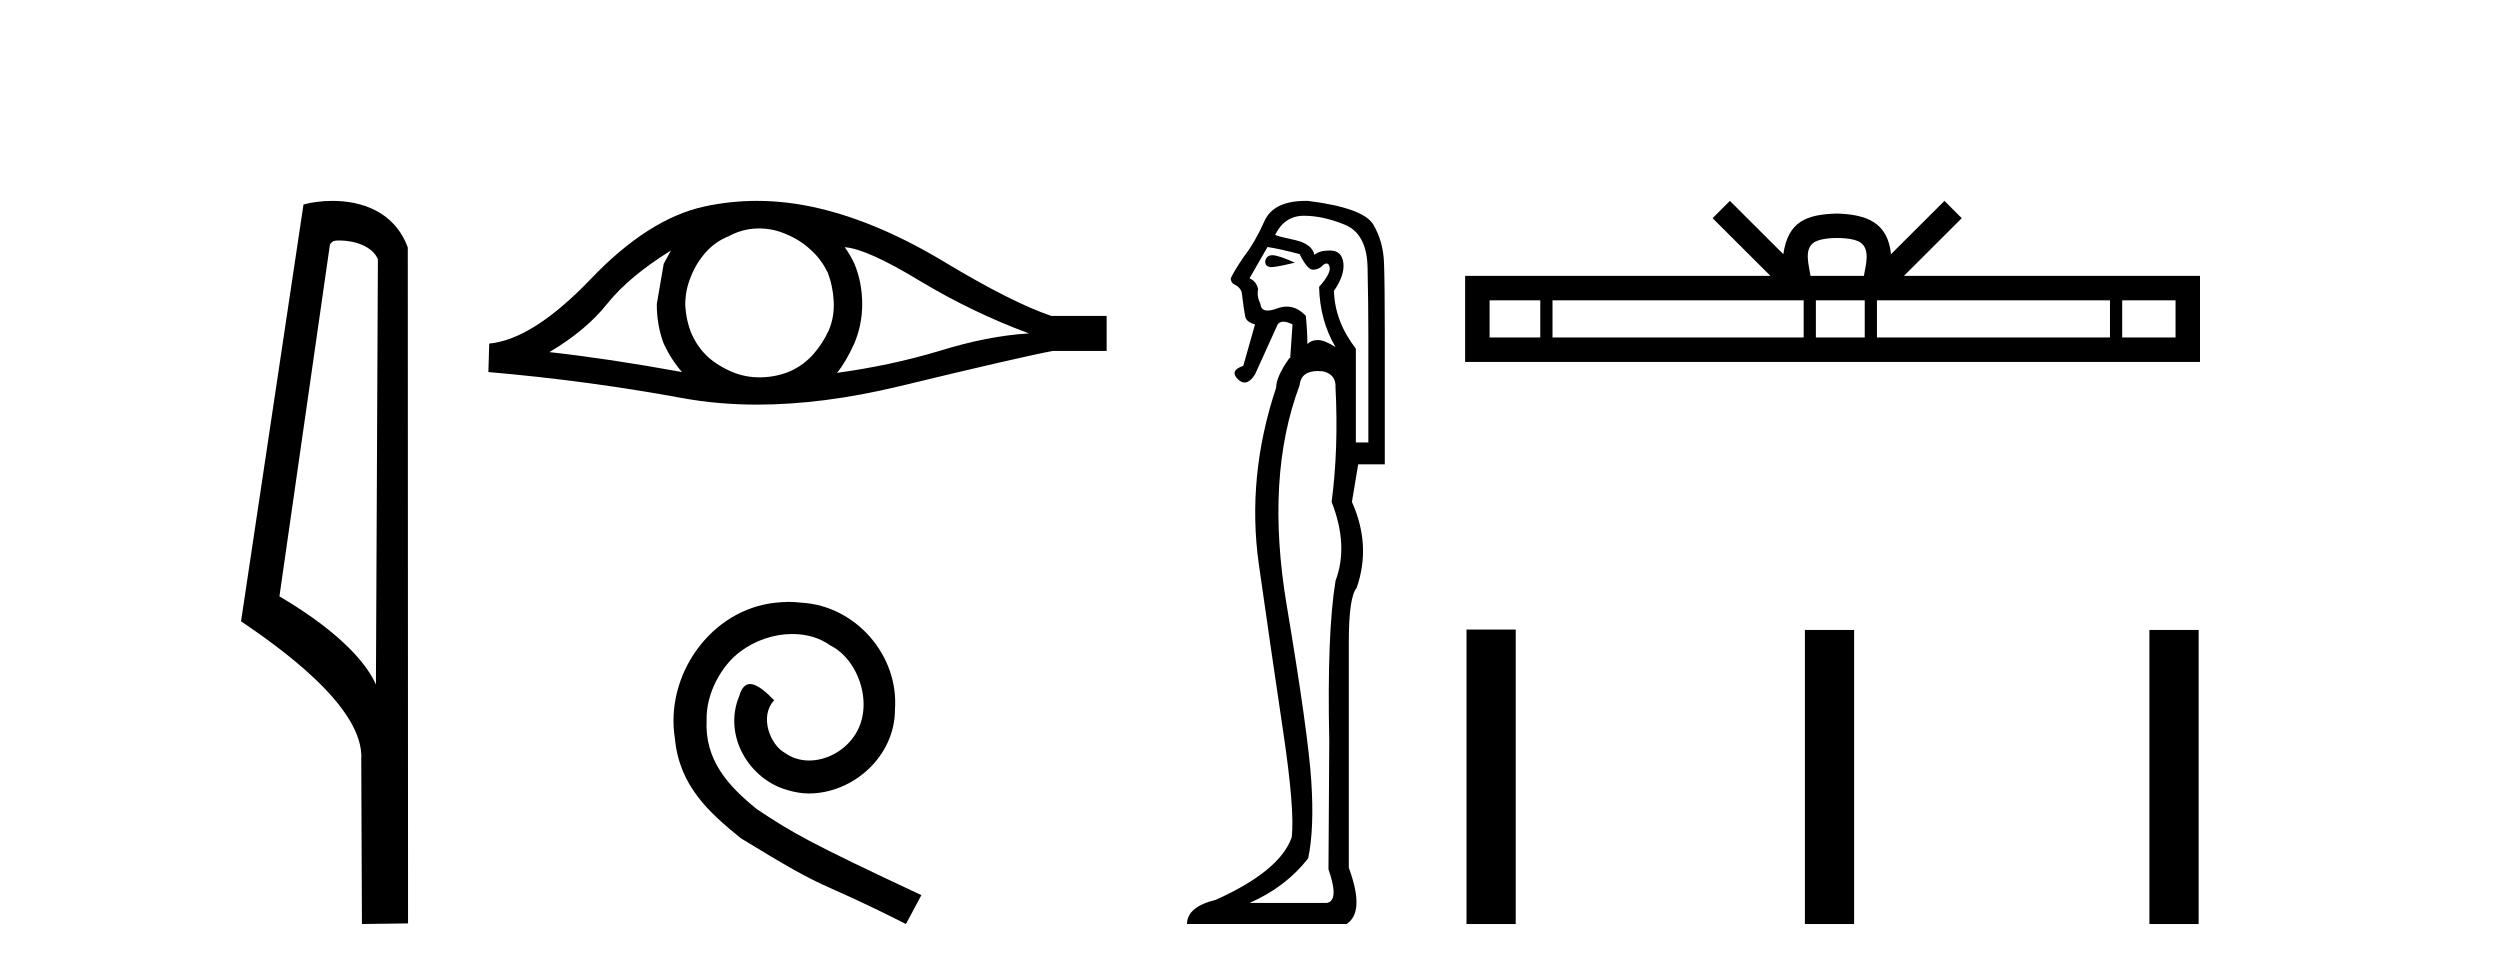 <?xml version='1.0' encoding='UTF-8' standalone='yes'?><svg xmlns='http://www.w3.org/2000/svg' xmlns:xlink='http://www.w3.org/1999/xlink' width='105.0' height='41.0' ><path d='M 14.259 10.1 C 14.884 10.1 15.648 10.34 15.871 10.89 L 15.789 28.751 L 15.789 28.751 C 15.473 28.034 14.531 26.699 11.736 25.046 L 13.858 10.263 C 13.958 10.157 13.955 10.1 14.259 10.1 ZM 15.789 28.751 L 15.789 28.751 C 15.789 28.751 15.789 28.751 15.789 28.751 L 15.789 28.751 L 15.789 28.751 ZM 13.962 8.437 C 13.484 8.437 13.053 8.505 12.747 8.588 L 10.124 26.094 C 11.512 27.044 15.325 29.648 15.173 31.91 L 15.201 38.809 L 17.138 38.783 L 17.127 10.393 C 16.551 8.837 15.12 8.437 13.962 8.437 Z' style='fill:#000000;stroke:none' /><path d='M 28.183 10.518 Q 28.046 10.775 27.875 11.082 L 27.585 12.773 Q 27.585 13.662 27.875 14.43 Q 28.183 15.097 28.644 15.626 Q 25.552 15.062 23.075 14.789 Q 24.629 13.867 25.518 12.739 Q 26.423 11.612 28.183 10.518 ZM 35.477 10.382 Q 36.417 10.45 38.638 11.8 Q 40.858 13.132 43.216 14.003 Q 41.491 14.106 39.458 14.738 Q 37.408 15.353 35.153 15.66 Q 35.511 15.233 35.87 14.447 Q 36.212 13.662 36.212 12.773 Q 36.212 11.868 35.887 11.082 Q 35.716 10.706 35.477 10.382 ZM 31.883 9.595 Q 32.473 9.595 33.017 9.835 Q 33.598 10.074 34.042 10.484 Q 34.486 10.877 34.76 11.441 Q 34.982 12.005 35.016 12.654 Q 35.05 13.303 34.811 13.867 Q 34.555 14.43 34.162 14.875 Q 33.752 15.336 33.188 15.592 Q 32.624 15.831 31.975 15.848 Q 31.933 15.849 31.891 15.849 Q 31.304 15.849 30.762 15.626 Q 30.181 15.387 29.737 14.994 Q 29.31 14.601 29.054 14.037 Q 28.815 13.474 28.781 12.807 Q 28.781 12.175 29.02 11.612 Q 29.242 11.048 29.635 10.604 Q 30.045 10.142 30.609 9.92 Q 31.172 9.613 31.804 9.596 Q 31.844 9.595 31.883 9.595 ZM 31.789 8.437 Q 30.672 8.437 29.584 8.673 Q 27.226 9.186 24.8 11.731 Q 22.374 14.26 20.547 14.43 L 20.512 15.626 Q 24.664 15.985 28.661 16.72 Q 30.156 16.994 31.806 16.994 Q 34.568 16.994 37.766 16.224 Q 42.857 14.994 44.224 14.738 L 46.479 14.738 L 46.479 13.269 L 44.156 13.269 Q 42.498 12.705 39.714 11.031 Q 36.946 9.357 34.435 8.759 Q 33.092 8.437 31.789 8.437 Z' style='fill:#000000;stroke:none' /><path d='M 33.129 25.279 C 32.941 25.279 32.753 25.297 32.565 25.314 C 29.849 25.604 27.919 28.354 28.346 31.019 C 28.534 33.001 29.764 34.111 31.113 35.205 C 35.128 37.665 34 36.759 38.049 38.809 L 38.698 37.596 C 33.881 35.341 33.3 34.983 31.797 33.992 C 30.567 33.001 29.593 31.908 29.678 30.251 C 29.644 29.106 30.327 27.927 31.096 27.364 C 31.711 26.902 32.497 26.629 33.266 26.629 C 33.847 26.629 34.393 26.766 34.872 27.107 C 36.085 27.705 36.751 29.687 35.862 30.934 C 35.452 31.532 34.718 31.942 33.983 31.942 C 33.625 31.942 33.266 31.839 32.958 31.617 C 32.343 31.276 31.882 30.08 32.514 29.414 C 32.224 29.106 31.814 28.73 31.506 28.73 C 31.301 28.73 31.147 28.884 31.045 29.243 C 30.362 30.883 31.455 32.745 33.095 33.189 C 33.385 33.274 33.676 33.326 33.966 33.326 C 35.845 33.326 37.588 31.754 37.588 29.807 C 37.759 27.534 35.948 25.45 33.676 25.314 C 33.505 25.297 33.317 25.279 33.129 25.279 Z' style='fill:#000000;stroke:none' /><path d='M 53.435 10.719 Q 53.199 10.719 53.137 10.966 Q 53.137 11.219 53.402 11.219 Q 53.447 11.219 53.498 11.212 Q 53.859 11.163 54.385 11.032 Q 53.728 10.736 53.465 10.72 Q 53.45 10.719 53.435 10.719 ZM 53.235 10.375 Q 53.695 10.441 54.582 10.671 Q 54.91 11.327 55.14 11.327 Q 55.402 11.327 55.567 11.13 Q 55.655 11.067 55.717 11.067 Q 55.815 11.067 55.846 11.229 Q 55.895 11.492 55.402 12.05 Q 55.435 13.462 56.092 14.578 Q 55.632 14.282 55.353 14.282 Q 55.074 14.282 54.91 14.447 Q 54.91 13.921 54.844 13.265 Q 54.48 12.877 54.044 12.877 Q 53.852 12.877 53.646 12.953 Q 53.4 13.043 53.239 13.043 Q 52.961 13.043 52.94 12.772 Q 52.776 12.444 52.841 12.148 Q 52.776 11.82 52.48 11.689 L 53.235 10.375 ZM 54.762 9.062 Q 55.567 9.062 56.486 9.439 Q 57.405 9.817 57.438 11.229 Q 57.471 12.838 57.471 14.118 L 57.471 18.584 L 56.946 18.584 L 56.946 14.644 Q 56.059 13.494 56.026 12.214 Q 56.486 11.557 56.42 11.032 Q 56.355 10.539 55.895 10.523 Q 55.86 10.522 55.826 10.522 Q 55.418 10.522 55.205 10.704 Q 55.107 10.244 54.385 10.08 Q 53.465 9.883 53.564 9.85 Q 53.958 9.062 54.762 9.062 ZM 55.35 15.583 Q 55.452 15.583 55.567 15.596 Q 56.125 15.727 56.092 16.285 Q 56.223 18.846 55.928 21.079 Q 56.65 22.918 56.092 24.395 Q 55.731 26.595 55.829 31.126 Q 55.796 36.281 55.796 36.511 Q 56.256 37.824 55.731 37.923 L 52.48 37.923 Q 53.991 37.266 54.943 36.051 Q 55.205 34.804 55.074 32.801 Q 54.943 30.798 54.04 25.413 Q 53.137 20.028 54.582 16.187 Q 54.639 15.583 55.35 15.583 ZM 54.841 8.437 Q 53.484 8.437 53.104 9.292 Q 52.71 10.178 52.25 10.769 Q 51.824 11.393 51.692 11.689 Q 51.692 11.82 51.791 11.918 Q 52.086 12.05 52.152 12.28 Q 52.25 13.068 52.3 13.297 Q 52.349 13.527 52.71 13.626 L 52.218 15.366 Q 51.627 15.563 51.988 15.924 Q 52.13 16.066 52.272 16.066 Q 52.491 16.066 52.71 15.727 L 53.662 13.626 Q 53.744 13.511 53.9 13.511 Q 54.056 13.511 54.286 13.626 L 54.188 15.038 L 54.155 15.038 Q 53.597 15.826 53.597 16.285 Q 52.349 20.028 52.874 23.722 Q 53.4 27.416 53.892 30.716 Q 54.385 34.016 54.253 35.165 Q 53.761 36.577 51.068 37.791 Q 49.854 38.087 49.854 38.809 L 56.552 38.809 Q 57.34 38.317 56.65 36.445 L 56.65 26.956 Q 56.65 25.085 56.978 24.691 Q 57.602 22.918 56.781 21.079 L 57.044 19.503 L 58.161 19.503 L 58.161 13.987 Q 58.161 11.918 58.128 11.032 Q 58.095 10.145 57.684 9.439 Q 57.274 8.733 54.943 8.438 Q 54.891 8.437 54.841 8.437 Z' style='fill:#000000;stroke:none' /><path d='M 77.161 9.996 C 77.661 9.996 77.963 10.081 78.119 10.17 C 78.573 10.46 78.356 11.153 78.283 11.587 L 76.039 11.587 C 75.985 11.144 75.74 10.467 76.204 10.17 C 76.36 10.081 76.661 9.996 77.161 9.996 ZM 64.692 12.614 L 64.692 14.174 L 62.563 14.174 L 62.563 12.614 ZM 75.754 12.614 L 75.754 14.174 L 65.205 14.174 L 65.205 12.614 ZM 78.319 12.614 L 78.319 14.174 L 76.267 14.174 L 76.267 12.614 ZM 88.619 12.614 L 88.619 14.174 L 78.832 14.174 L 78.832 12.614 ZM 91.373 12.614 L 91.373 14.174 L 89.132 14.174 L 89.132 12.614 ZM 72.655 8.437 L 71.929 9.164 L 74.358 11.587 L 61.535 11.587 L 61.535 15.201 L 92.4 15.201 L 92.4 11.587 L 79.965 11.587 L 82.393 9.164 L 81.667 8.437 L 79.422 10.676 C 79.287 9.319 78.357 9.007 77.161 8.969 C 75.883 9.003 75.099 9.292 74.9 10.676 L 72.655 8.437 Z' style='fill:#000000;stroke:none' /><path d='M 61.593 26.441 L 61.593 38.809 L 63.66 38.809 L 63.66 26.441 ZM 75.806 26.458 L 75.806 38.809 L 77.873 38.809 L 77.873 26.458 ZM 90.275 26.458 L 90.275 38.809 L 92.343 38.809 L 92.343 26.458 Z' style='fill:#000000;stroke:none' /></svg>